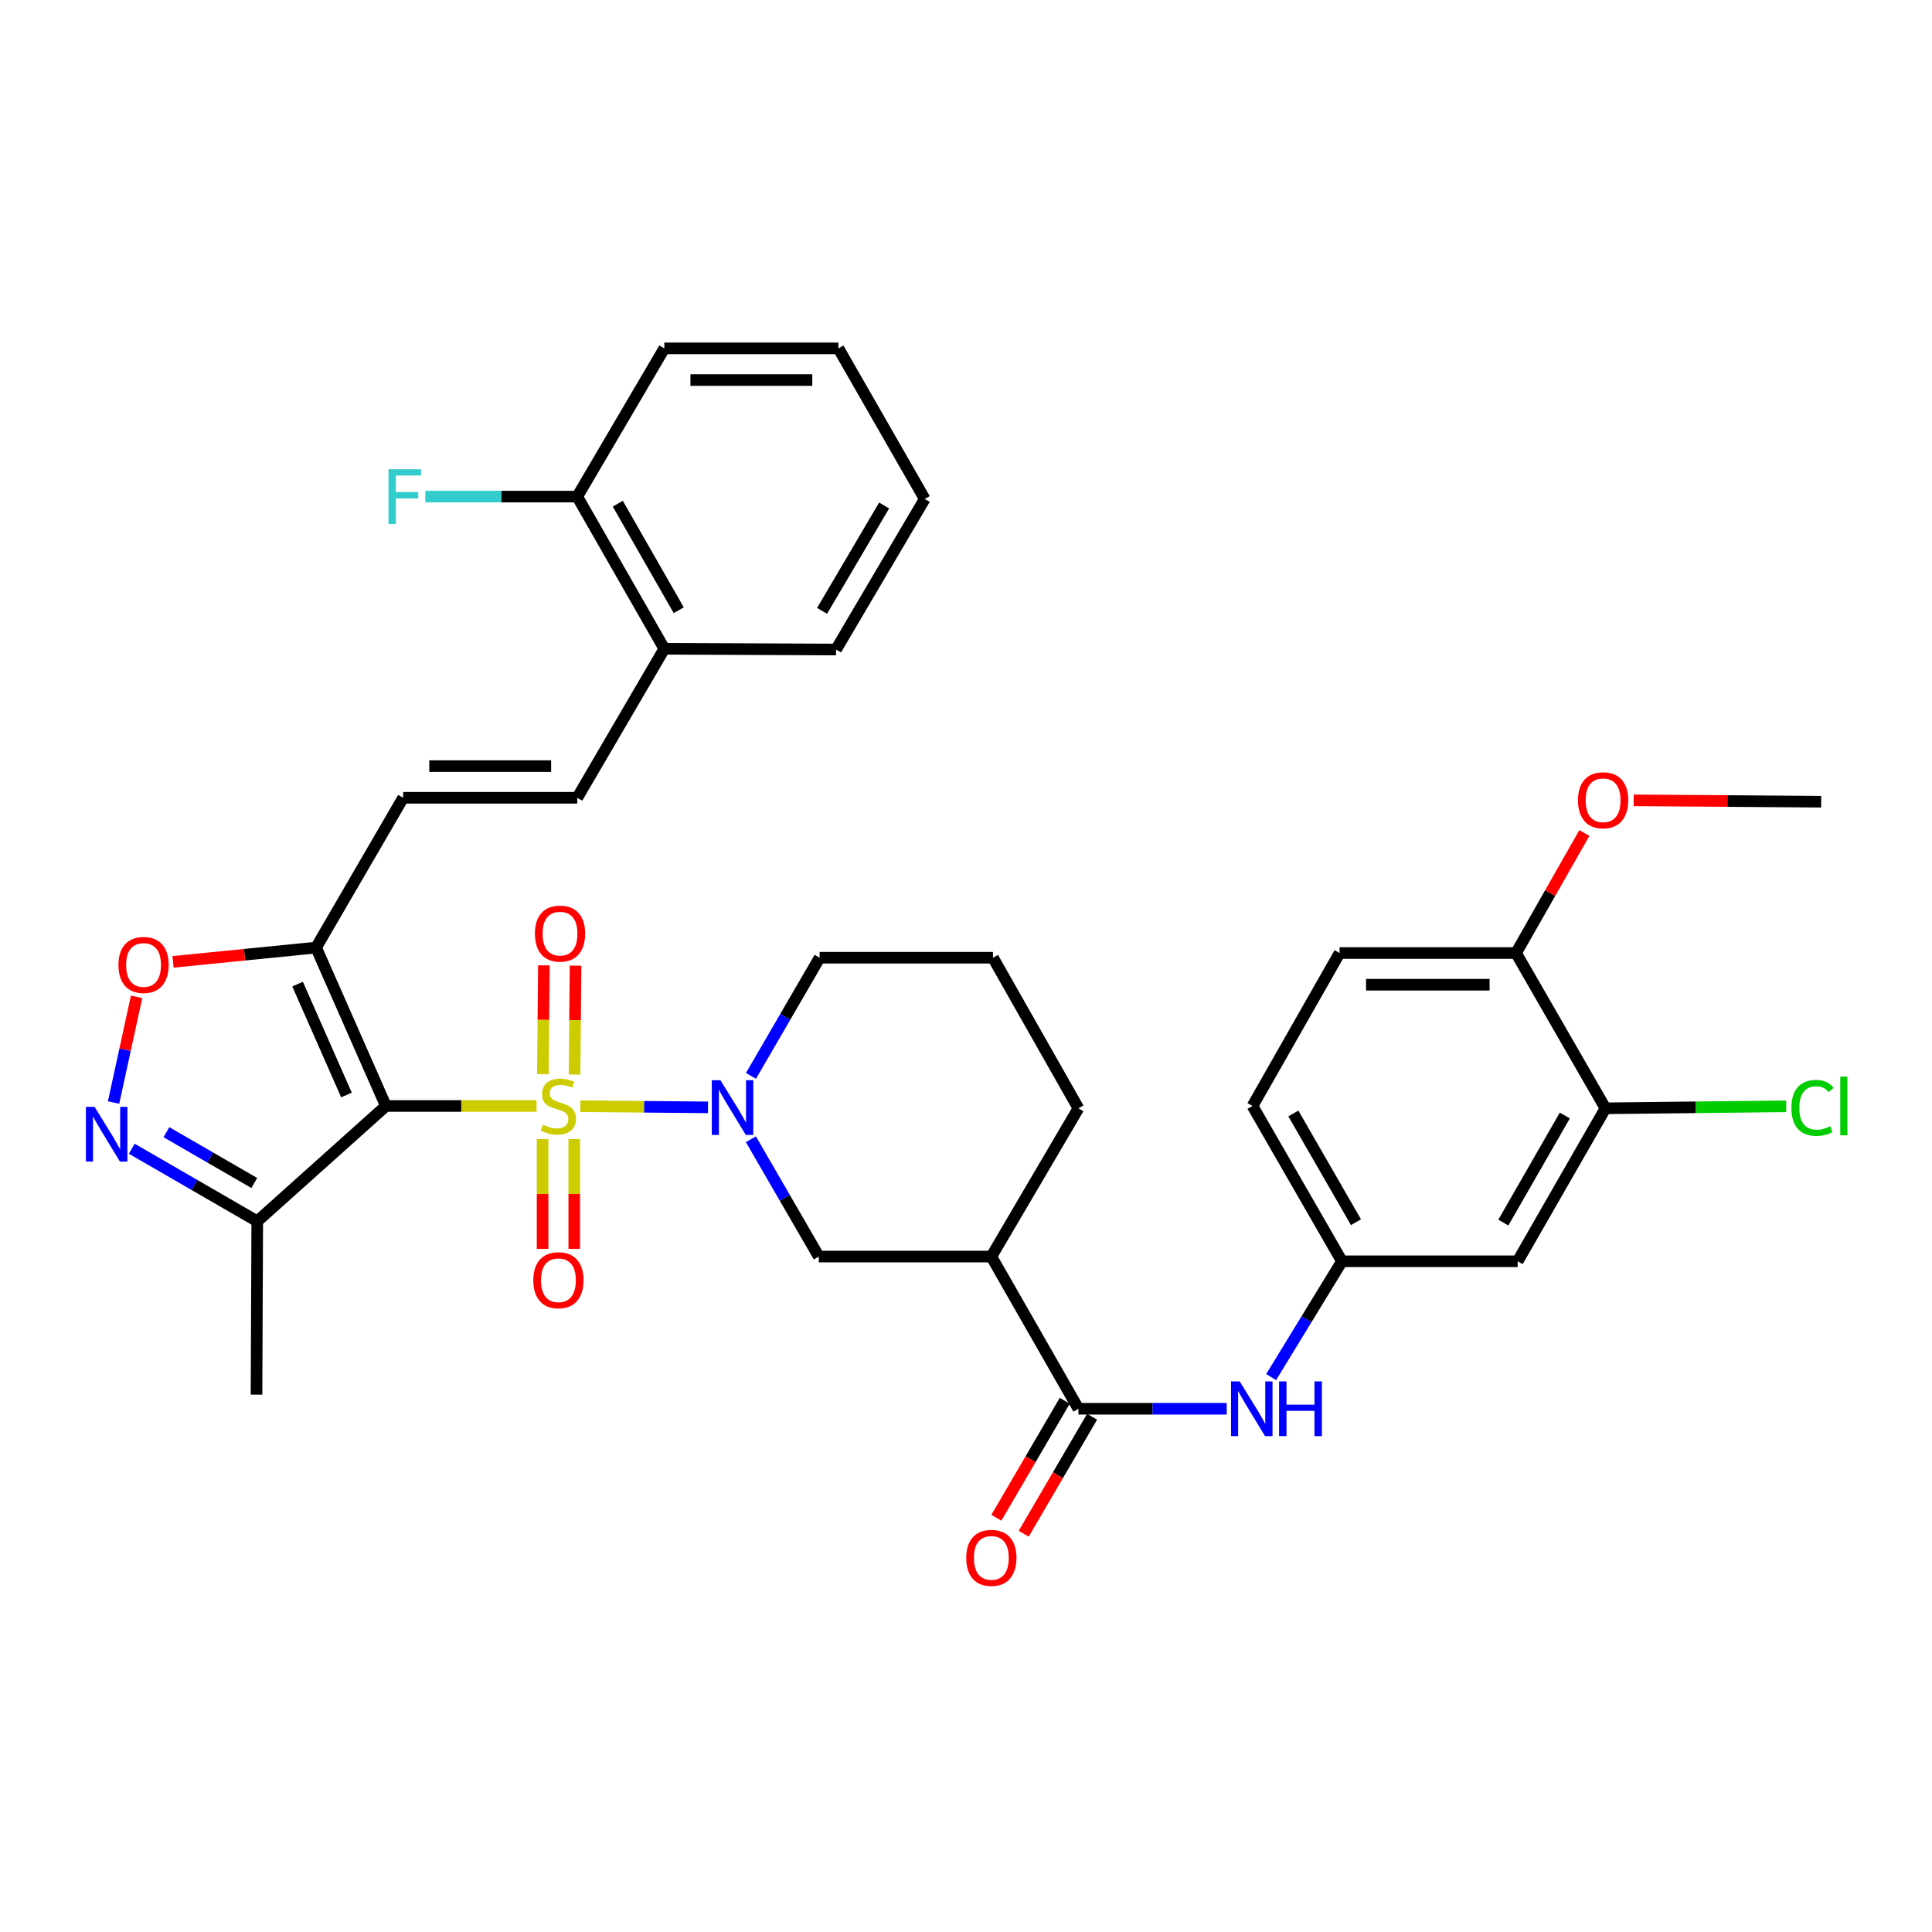 <?xml version='1.0' encoding='iso-8859-1'?>
<svg version='1.1' baseProfile='full'
              xmlns='http://www.w3.org/2000/svg'
                      xmlns:rdkit='http://www.rdkit.org/xml'
                      xmlns:xlink='http://www.w3.org/1999/xlink'
                  xml:space='preserve'
width='1000px' height='1000px' viewBox='0 0 1000 1000'>
<!-- END OF HEADER -->
<rect style='opacity:1.0;fill:#FFFFFF;stroke:none' width='1000' height='1000' x='0' y='0'> </rect>
<path class='bond-0' d='M 277.726,572.458 L 238.738,572.458' style='fill:none;fill-rule:evenodd;stroke:#CCCC00;stroke-width:6px;stroke-linecap:butt;stroke-linejoin:miter;stroke-opacity:1' />
<path class='bond-0' d='M 238.738,572.458 L 199.749,572.458' style='fill:none;fill-rule:evenodd;stroke:#000000;stroke-width:6px;stroke-linecap:butt;stroke-linejoin:miter;stroke-opacity:1' />
<path class='bond-1' d='M 300.372,572.562 L 333.413,572.866' style='fill:none;fill-rule:evenodd;stroke:#CCCC00;stroke-width:6px;stroke-linecap:butt;stroke-linejoin:miter;stroke-opacity:1' />
<path class='bond-1' d='M 333.413,572.866 L 366.455,573.17' style='fill:none;fill-rule:evenodd;stroke:#0000FF;stroke-width:6px;stroke-linecap:butt;stroke-linejoin:miter;stroke-opacity:1' />
<path class='bond-12' d='M 280.843,589.591 L 280.843,618.006' style='fill:none;fill-rule:evenodd;stroke:#CCCC00;stroke-width:6px;stroke-linecap:butt;stroke-linejoin:miter;stroke-opacity:1' />
<path class='bond-12' d='M 280.843,618.006 L 280.843,646.422' style='fill:none;fill-rule:evenodd;stroke:#FF0000;stroke-width:6px;stroke-linecap:butt;stroke-linejoin:miter;stroke-opacity:1' />
<path class='bond-12' d='M 297.234,589.591 L 297.234,618.006' style='fill:none;fill-rule:evenodd;stroke:#CCCC00;stroke-width:6px;stroke-linecap:butt;stroke-linejoin:miter;stroke-opacity:1' />
<path class='bond-12' d='M 297.234,618.006 L 297.234,646.422' style='fill:none;fill-rule:evenodd;stroke:#FF0000;stroke-width:6px;stroke-linecap:butt;stroke-linejoin:miter;stroke-opacity:1' />
<path class='bond-13' d='M 297.386,556.181 L 297.647,528.001' style='fill:none;fill-rule:evenodd;stroke:#CCCC00;stroke-width:6px;stroke-linecap:butt;stroke-linejoin:miter;stroke-opacity:1' />
<path class='bond-13' d='M 297.647,528.001 L 297.909,499.82' style='fill:none;fill-rule:evenodd;stroke:#FF0000;stroke-width:6px;stroke-linecap:butt;stroke-linejoin:miter;stroke-opacity:1' />
<path class='bond-13' d='M 280.995,556.029 L 281.256,527.848' style='fill:none;fill-rule:evenodd;stroke:#CCCC00;stroke-width:6px;stroke-linecap:butt;stroke-linejoin:miter;stroke-opacity:1' />
<path class='bond-13' d='M 281.256,527.848 L 281.518,499.668' style='fill:none;fill-rule:evenodd;stroke:#FF0000;stroke-width:6px;stroke-linecap:butt;stroke-linejoin:miter;stroke-opacity:1' />
<path class='bond-2' d='M 199.749,572.458 L 163.606,490.463' style='fill:none;fill-rule:evenodd;stroke:#000000;stroke-width:6px;stroke-linecap:butt;stroke-linejoin:miter;stroke-opacity:1' />
<path class='bond-2' d='M 179.329,566.77 L 154.028,509.374' style='fill:none;fill-rule:evenodd;stroke:#000000;stroke-width:6px;stroke-linecap:butt;stroke-linejoin:miter;stroke-opacity:1' />
<path class='bond-4' d='M 199.749,572.458 L 133.154,632.133' style='fill:none;fill-rule:evenodd;stroke:#000000;stroke-width:6px;stroke-linecap:butt;stroke-linejoin:miter;stroke-opacity:1' />
<path class='bond-8' d='M 388.656,589.674 L 406.239,620.037' style='fill:none;fill-rule:evenodd;stroke:#0000FF;stroke-width:6px;stroke-linecap:butt;stroke-linejoin:miter;stroke-opacity:1' />
<path class='bond-8' d='M 406.239,620.037 L 423.823,650.4' style='fill:none;fill-rule:evenodd;stroke:#000000;stroke-width:6px;stroke-linecap:butt;stroke-linejoin:miter;stroke-opacity:1' />
<path class='bond-22' d='M 388.695,556.884 L 406.464,526.301' style='fill:none;fill-rule:evenodd;stroke:#0000FF;stroke-width:6px;stroke-linecap:butt;stroke-linejoin:miter;stroke-opacity:1' />
<path class='bond-22' d='M 406.464,526.301 L 424.233,495.718' style='fill:none;fill-rule:evenodd;stroke:#000000;stroke-width:6px;stroke-linecap:butt;stroke-linejoin:miter;stroke-opacity:1' />
<path class='bond-6' d='M 163.606,490.463 L 126.579,494.16' style='fill:none;fill-rule:evenodd;stroke:#000000;stroke-width:6px;stroke-linecap:butt;stroke-linejoin:miter;stroke-opacity:1' />
<path class='bond-6' d='M 126.579,494.16 L 89.552,497.857' style='fill:none;fill-rule:evenodd;stroke:#FF0000;stroke-width:6px;stroke-linecap:butt;stroke-linejoin:miter;stroke-opacity:1' />
<path class='bond-9' d='M 163.606,490.463 L 208.674,412.931' style='fill:none;fill-rule:evenodd;stroke:#000000;stroke-width:6px;stroke-linecap:butt;stroke-linejoin:miter;stroke-opacity:1' />
<path class='bond-3' d='M 68.202,594.584 L 100.678,613.358' style='fill:none;fill-rule:evenodd;stroke:#0000FF;stroke-width:6px;stroke-linecap:butt;stroke-linejoin:miter;stroke-opacity:1' />
<path class='bond-3' d='M 100.678,613.358 L 133.154,632.133' style='fill:none;fill-rule:evenodd;stroke:#000000;stroke-width:6px;stroke-linecap:butt;stroke-linejoin:miter;stroke-opacity:1' />
<path class='bond-3' d='M 86.149,586.025 L 108.882,599.167' style='fill:none;fill-rule:evenodd;stroke:#0000FF;stroke-width:6px;stroke-linecap:butt;stroke-linejoin:miter;stroke-opacity:1' />
<path class='bond-3' d='M 108.882,599.167 L 131.615,612.309' style='fill:none;fill-rule:evenodd;stroke:#000000;stroke-width:6px;stroke-linecap:butt;stroke-linejoin:miter;stroke-opacity:1' />
<path class='bond-35' d='M 58.784,570.67 L 64.74,543.316' style='fill:none;fill-rule:evenodd;stroke:#0000FF;stroke-width:6px;stroke-linecap:butt;stroke-linejoin:miter;stroke-opacity:1' />
<path class='bond-35' d='M 64.74,543.316 L 70.697,515.963' style='fill:none;fill-rule:evenodd;stroke:#FF0000;stroke-width:6px;stroke-linecap:butt;stroke-linejoin:miter;stroke-opacity:1' />
<path class='bond-28' d='M 133.154,632.133 L 132.771,721.859' style='fill:none;fill-rule:evenodd;stroke:#000000;stroke-width:6px;stroke-linecap:butt;stroke-linejoin:miter;stroke-opacity:1' />
<path class='bond-5' d='M 558.189,729.171 L 513.121,650.4' style='fill:none;fill-rule:evenodd;stroke:#000000;stroke-width:6px;stroke-linecap:butt;stroke-linejoin:miter;stroke-opacity:1' />
<path class='bond-10' d='M 558.189,729.171 L 596.561,729.171' style='fill:none;fill-rule:evenodd;stroke:#000000;stroke-width:6px;stroke-linecap:butt;stroke-linejoin:miter;stroke-opacity:1' />
<path class='bond-10' d='M 596.561,729.171 L 634.932,729.171' style='fill:none;fill-rule:evenodd;stroke:#0000FF;stroke-width:6px;stroke-linecap:butt;stroke-linejoin:miter;stroke-opacity:1' />
<path class='bond-18' d='M 551.113,725.035 L 533.417,755.311' style='fill:none;fill-rule:evenodd;stroke:#000000;stroke-width:6px;stroke-linecap:butt;stroke-linejoin:miter;stroke-opacity:1' />
<path class='bond-18' d='M 533.417,755.311 L 515.721,785.587' style='fill:none;fill-rule:evenodd;stroke:#FF0000;stroke-width:6px;stroke-linecap:butt;stroke-linejoin:miter;stroke-opacity:1' />
<path class='bond-18' d='M 565.265,733.307 L 547.568,763.583' style='fill:none;fill-rule:evenodd;stroke:#000000;stroke-width:6px;stroke-linecap:butt;stroke-linejoin:miter;stroke-opacity:1' />
<path class='bond-18' d='M 547.568,763.583 L 529.872,793.859' style='fill:none;fill-rule:evenodd;stroke:#FF0000;stroke-width:6px;stroke-linecap:butt;stroke-linejoin:miter;stroke-opacity:1' />
<path class='bond-7' d='M 513.121,650.4 L 423.823,650.4' style='fill:none;fill-rule:evenodd;stroke:#000000;stroke-width:6px;stroke-linecap:butt;stroke-linejoin:miter;stroke-opacity:1' />
<path class='bond-36' d='M 513.121,650.4 L 558.189,573.66' style='fill:none;fill-rule:evenodd;stroke:#000000;stroke-width:6px;stroke-linecap:butt;stroke-linejoin:miter;stroke-opacity:1' />
<path class='bond-11' d='M 208.674,412.931 L 298.782,412.931' style='fill:none;fill-rule:evenodd;stroke:#000000;stroke-width:6px;stroke-linecap:butt;stroke-linejoin:miter;stroke-opacity:1' />
<path class='bond-11' d='M 222.19,396.539 L 285.266,396.539' style='fill:none;fill-rule:evenodd;stroke:#000000;stroke-width:6px;stroke-linecap:butt;stroke-linejoin:miter;stroke-opacity:1' />
<path class='bond-16' d='M 657.941,712.774 L 676.263,682.808' style='fill:none;fill-rule:evenodd;stroke:#0000FF;stroke-width:6px;stroke-linecap:butt;stroke-linejoin:miter;stroke-opacity:1' />
<path class='bond-16' d='M 676.263,682.808 L 694.586,652.841' style='fill:none;fill-rule:evenodd;stroke:#000000;stroke-width:6px;stroke-linecap:butt;stroke-linejoin:miter;stroke-opacity:1' />
<path class='bond-17' d='M 298.782,412.931 L 343.85,335.808' style='fill:none;fill-rule:evenodd;stroke:#000000;stroke-width:6px;stroke-linecap:butt;stroke-linejoin:miter;stroke-opacity:1' />
<path class='bond-14' d='M 830.982,573.66 L 785.532,652.841' style='fill:none;fill-rule:evenodd;stroke:#000000;stroke-width:6px;stroke-linecap:butt;stroke-linejoin:miter;stroke-opacity:1' />
<path class='bond-14' d='M 809.949,577.377 L 778.133,632.803' style='fill:none;fill-rule:evenodd;stroke:#000000;stroke-width:6px;stroke-linecap:butt;stroke-linejoin:miter;stroke-opacity:1' />
<path class='bond-23' d='M 830.982,573.66 L 877.77,573.135' style='fill:none;fill-rule:evenodd;stroke:#000000;stroke-width:6px;stroke-linecap:butt;stroke-linejoin:miter;stroke-opacity:1' />
<path class='bond-23' d='M 877.77,573.135 L 924.557,572.61' style='fill:none;fill-rule:evenodd;stroke:#00CC00;stroke-width:6px;stroke-linecap:butt;stroke-linejoin:miter;stroke-opacity:1' />
<path class='bond-38' d='M 830.982,573.66 L 784.703,493.295' style='fill:none;fill-rule:evenodd;stroke:#000000;stroke-width:6px;stroke-linecap:butt;stroke-linejoin:miter;stroke-opacity:1' />
<path class='bond-15' d='M 785.532,652.841 L 694.586,652.841' style='fill:none;fill-rule:evenodd;stroke:#000000;stroke-width:6px;stroke-linecap:butt;stroke-linejoin:miter;stroke-opacity:1' />
<path class='bond-24' d='M 694.586,652.841 L 648.298,572.458' style='fill:none;fill-rule:evenodd;stroke:#000000;stroke-width:6px;stroke-linecap:butt;stroke-linejoin:miter;stroke-opacity:1' />
<path class='bond-24' d='M 701.847,632.603 L 669.446,576.336' style='fill:none;fill-rule:evenodd;stroke:#000000;stroke-width:6px;stroke-linecap:butt;stroke-linejoin:miter;stroke-opacity:1' />
<path class='bond-20' d='M 343.85,335.808 L 298.782,257.037' style='fill:none;fill-rule:evenodd;stroke:#000000;stroke-width:6px;stroke-linecap:butt;stroke-linejoin:miter;stroke-opacity:1' />
<path class='bond-20' d='M 351.318,315.852 L 319.77,260.713' style='fill:none;fill-rule:evenodd;stroke:#000000;stroke-width:6px;stroke-linecap:butt;stroke-linejoin:miter;stroke-opacity:1' />
<path class='bond-30' d='M 343.85,335.808 L 432.738,336.191' style='fill:none;fill-rule:evenodd;stroke:#000000;stroke-width:6px;stroke-linecap:butt;stroke-linejoin:miter;stroke-opacity:1' />
<path class='bond-19' d='M 784.703,493.295 L 693.365,493.295' style='fill:none;fill-rule:evenodd;stroke:#000000;stroke-width:6px;stroke-linecap:butt;stroke-linejoin:miter;stroke-opacity:1' />
<path class='bond-19' d='M 771.003,509.687 L 707.066,509.687' style='fill:none;fill-rule:evenodd;stroke:#000000;stroke-width:6px;stroke-linecap:butt;stroke-linejoin:miter;stroke-opacity:1' />
<path class='bond-27' d='M 784.703,493.295 L 802.384,462.233' style='fill:none;fill-rule:evenodd;stroke:#000000;stroke-width:6px;stroke-linecap:butt;stroke-linejoin:miter;stroke-opacity:1' />
<path class='bond-27' d='M 802.384,462.233 L 820.065,431.17' style='fill:none;fill-rule:evenodd;stroke:#FF0000;stroke-width:6px;stroke-linecap:butt;stroke-linejoin:miter;stroke-opacity:1' />
<path class='bond-25' d='M 298.782,257.037 L 259.468,257.037' style='fill:none;fill-rule:evenodd;stroke:#000000;stroke-width:6px;stroke-linecap:butt;stroke-linejoin:miter;stroke-opacity:1' />
<path class='bond-25' d='M 259.468,257.037 L 220.155,257.037' style='fill:none;fill-rule:evenodd;stroke:#33CCCC;stroke-width:6px;stroke-linecap:butt;stroke-linejoin:miter;stroke-opacity:1' />
<path class='bond-31' d='M 298.782,257.037 L 343.85,180.315' style='fill:none;fill-rule:evenodd;stroke:#000000;stroke-width:6px;stroke-linecap:butt;stroke-linejoin:miter;stroke-opacity:1' />
<path class='bond-21' d='M 693.365,493.295 L 648.298,572.458' style='fill:none;fill-rule:evenodd;stroke:#000000;stroke-width:6px;stroke-linecap:butt;stroke-linejoin:miter;stroke-opacity:1' />
<path class='bond-29' d='M 424.233,495.718 L 513.959,495.718' style='fill:none;fill-rule:evenodd;stroke:#000000;stroke-width:6px;stroke-linecap:butt;stroke-linejoin:miter;stroke-opacity:1' />
<path class='bond-26' d='M 558.189,573.66 L 513.959,495.718' style='fill:none;fill-rule:evenodd;stroke:#000000;stroke-width:6px;stroke-linecap:butt;stroke-linejoin:miter;stroke-opacity:1' />
<path class='bond-32' d='M 845.584,414.25 L 894.11,414.61' style='fill:none;fill-rule:evenodd;stroke:#FF0000;stroke-width:6px;stroke-linecap:butt;stroke-linejoin:miter;stroke-opacity:1' />
<path class='bond-32' d='M 894.11,414.61 L 942.637,414.971' style='fill:none;fill-rule:evenodd;stroke:#000000;stroke-width:6px;stroke-linecap:butt;stroke-linejoin:miter;stroke-opacity:1' />
<path class='bond-33' d='M 432.738,336.191 L 478.635,258.257' style='fill:none;fill-rule:evenodd;stroke:#000000;stroke-width:6px;stroke-linecap:butt;stroke-linejoin:miter;stroke-opacity:1' />
<path class='bond-33' d='M 425.499,316.183 L 457.626,261.629' style='fill:none;fill-rule:evenodd;stroke:#000000;stroke-width:6px;stroke-linecap:butt;stroke-linejoin:miter;stroke-opacity:1' />
<path class='bond-37' d='M 343.85,180.315 L 433.959,180.315' style='fill:none;fill-rule:evenodd;stroke:#000000;stroke-width:6px;stroke-linecap:butt;stroke-linejoin:miter;stroke-opacity:1' />
<path class='bond-37' d='M 357.366,196.707 L 420.442,196.707' style='fill:none;fill-rule:evenodd;stroke:#000000;stroke-width:6px;stroke-linecap:butt;stroke-linejoin:miter;stroke-opacity:1' />
<path class='bond-34' d='M 478.635,258.257 L 433.959,180.315' style='fill:none;fill-rule:evenodd;stroke:#000000;stroke-width:6px;stroke-linecap:butt;stroke-linejoin:miter;stroke-opacity:1' />
<path  class='atom-0' d='M 281.038 582.178
Q 281.358 582.298, 282.678 582.858
Q 283.998 583.418, 285.438 583.778
Q 286.918 584.098, 288.358 584.098
Q 291.038 584.098, 292.598 582.818
Q 294.158 581.498, 294.158 579.218
Q 294.158 577.658, 293.358 576.698
Q 292.598 575.738, 291.398 575.218
Q 290.198 574.698, 288.198 574.098
Q 285.678 573.338, 284.158 572.618
Q 282.678 571.898, 281.598 570.378
Q 280.558 568.858, 280.558 566.298
Q 280.558 562.738, 282.958 560.538
Q 285.398 558.338, 290.198 558.338
Q 293.478 558.338, 297.198 559.898
L 296.278 562.978
Q 292.878 561.578, 290.318 561.578
Q 287.558 561.578, 286.038 562.738
Q 284.518 563.858, 284.558 565.818
Q 284.558 567.338, 285.318 568.258
Q 286.118 569.178, 287.238 569.698
Q 288.398 570.218, 290.318 570.818
Q 292.878 571.618, 294.398 572.418
Q 295.918 573.218, 296.998 574.858
Q 298.118 576.458, 298.118 579.218
Q 298.118 583.138, 295.478 585.258
Q 292.878 587.338, 288.518 587.338
Q 285.998 587.338, 284.078 586.778
Q 282.198 586.258, 279.958 585.338
L 281.038 582.178
' fill='#CCCC00'/>
<path  class='atom-2' d='M 372.905 559.127
L 382.185 574.127
Q 383.105 575.607, 384.585 578.287
Q 386.065 580.967, 386.145 581.127
L 386.145 559.127
L 389.905 559.127
L 389.905 587.447
L 386.025 587.447
L 376.065 571.047
Q 374.905 569.127, 373.665 566.927
Q 372.465 564.727, 372.105 564.047
L 372.105 587.447
L 368.425 587.447
L 368.425 559.127
L 372.905 559.127
' fill='#0000FF'/>
<path  class='atom-4' d='M 48.952 572.914
L 58.232 587.914
Q 59.152 589.394, 60.632 592.074
Q 62.112 594.754, 62.192 594.914
L 62.192 572.914
L 65.952 572.914
L 65.952 601.234
L 62.072 601.234
L 52.112 584.834
Q 50.952 582.914, 49.712 580.714
Q 48.512 578.514, 48.152 577.834
L 48.152 601.234
L 44.472 601.234
L 44.472 572.914
L 48.952 572.914
' fill='#0000FF'/>
<path  class='atom-7' d='M 61.308 499.459
Q 61.308 492.659, 64.668 488.859
Q 68.028 485.059, 74.308 485.059
Q 80.588 485.059, 83.948 488.859
Q 87.308 492.659, 87.308 499.459
Q 87.308 506.339, 83.908 510.259
Q 80.508 514.139, 74.308 514.139
Q 68.068 514.139, 64.668 510.259
Q 61.308 506.379, 61.308 499.459
M 74.308 510.939
Q 78.628 510.939, 80.948 508.059
Q 83.308 505.139, 83.308 499.459
Q 83.308 493.899, 80.948 491.099
Q 78.628 488.259, 74.308 488.259
Q 69.988 488.259, 67.628 491.059
Q 65.308 493.859, 65.308 499.459
Q 65.308 505.179, 67.628 508.059
Q 69.988 510.939, 74.308 510.939
' fill='#FF0000'/>
<path  class='atom-11' d='M 641.655 715.011
L 650.935 730.011
Q 651.855 731.491, 653.335 734.171
Q 654.815 736.851, 654.895 737.011
L 654.895 715.011
L 658.655 715.011
L 658.655 743.331
L 654.775 743.331
L 644.815 726.931
Q 643.655 725.011, 642.415 722.811
Q 641.215 720.611, 640.855 719.931
L 640.855 743.331
L 637.175 743.331
L 637.175 715.011
L 641.655 715.011
' fill='#0000FF'/>
<path  class='atom-11' d='M 662.055 715.011
L 665.895 715.011
L 665.895 727.051
L 680.375 727.051
L 680.375 715.011
L 684.215 715.011
L 684.215 743.331
L 680.375 743.331
L 680.375 730.251
L 665.895 730.251
L 665.895 743.331
L 662.055 743.331
L 662.055 715.011
' fill='#0000FF'/>
<path  class='atom-13' d='M 276.038 662.646
Q 276.038 655.846, 279.398 652.046
Q 282.758 648.246, 289.038 648.246
Q 295.318 648.246, 298.678 652.046
Q 302.038 655.846, 302.038 662.646
Q 302.038 669.526, 298.638 673.446
Q 295.238 677.326, 289.038 677.326
Q 282.798 677.326, 279.398 673.446
Q 276.038 669.566, 276.038 662.646
M 289.038 674.126
Q 293.358 674.126, 295.678 671.246
Q 298.038 668.326, 298.038 662.646
Q 298.038 657.086, 295.678 654.286
Q 293.358 651.446, 289.038 651.446
Q 284.718 651.446, 282.358 654.246
Q 280.038 657.046, 280.038 662.646
Q 280.038 668.366, 282.358 671.246
Q 284.718 674.126, 289.038 674.126
' fill='#FF0000'/>
<path  class='atom-14' d='M 276.867 483.24
Q 276.867 476.44, 280.227 472.64
Q 283.587 468.84, 289.867 468.84
Q 296.147 468.84, 299.507 472.64
Q 302.867 476.44, 302.867 483.24
Q 302.867 490.12, 299.467 494.04
Q 296.067 497.92, 289.867 497.92
Q 283.627 497.92, 280.227 494.04
Q 276.867 490.16, 276.867 483.24
M 289.867 494.72
Q 294.187 494.72, 296.507 491.84
Q 298.867 488.92, 298.867 483.24
Q 298.867 477.68, 296.507 474.88
Q 294.187 472.04, 289.867 472.04
Q 285.547 472.04, 283.187 474.84
Q 280.867 477.64, 280.867 483.24
Q 280.867 488.96, 283.187 491.84
Q 285.547 494.72, 289.867 494.72
' fill='#FF0000'/>
<path  class='atom-19' d='M 500.121 806.356
Q 500.121 799.556, 503.481 795.756
Q 506.841 791.956, 513.121 791.956
Q 519.401 791.956, 522.761 795.756
Q 526.121 799.556, 526.121 806.356
Q 526.121 813.236, 522.721 817.156
Q 519.321 821.036, 513.121 821.036
Q 506.881 821.036, 503.481 817.156
Q 500.121 813.276, 500.121 806.356
M 513.121 817.836
Q 517.441 817.836, 519.761 814.956
Q 522.121 812.036, 522.121 806.356
Q 522.121 800.796, 519.761 797.996
Q 517.441 795.156, 513.121 795.156
Q 508.801 795.156, 506.441 797.956
Q 504.121 800.756, 504.121 806.356
Q 504.121 812.076, 506.441 814.956
Q 508.801 817.836, 513.121 817.836
' fill='#FF0000'/>
<path  class='atom-24' d='M 927.236 573.438
Q 927.236 566.398, 930.516 562.718
Q 933.836 558.998, 940.116 558.998
Q 945.956 558.998, 949.076 563.118
L 946.436 565.278
Q 944.156 562.278, 940.116 562.278
Q 935.836 562.278, 933.556 565.158
Q 931.316 567.998, 931.316 573.438
Q 931.316 579.038, 933.636 581.918
Q 935.996 584.798, 940.556 584.798
Q 943.676 584.798, 947.316 582.918
L 948.436 585.918
Q 946.956 586.878, 944.716 587.438
Q 942.476 587.998, 939.996 587.998
Q 933.836 587.998, 930.516 584.238
Q 927.236 580.478, 927.236 573.438
' fill='#00CC00'/>
<path  class='atom-24' d='M 952.516 557.278
L 956.196 557.278
L 956.196 587.638
L 952.516 587.638
L 952.516 557.278
' fill='#00CC00'/>
<path  class='atom-26' d='M 201.083 242.877
L 217.923 242.877
L 217.923 246.117
L 204.883 246.117
L 204.883 254.717
L 216.483 254.717
L 216.483 257.997
L 204.883 257.997
L 204.883 271.197
L 201.083 271.197
L 201.083 242.877
' fill='#33CCCC'/>
<path  class='atom-28' d='M 816.762 414.213
Q 816.762 407.413, 820.122 403.613
Q 823.482 399.813, 829.762 399.813
Q 836.042 399.813, 839.402 403.613
Q 842.762 407.413, 842.762 414.213
Q 842.762 421.093, 839.362 425.013
Q 835.962 428.893, 829.762 428.893
Q 823.522 428.893, 820.122 425.013
Q 816.762 421.133, 816.762 414.213
M 829.762 425.693
Q 834.082 425.693, 836.402 422.813
Q 838.762 419.893, 838.762 414.213
Q 838.762 408.653, 836.402 405.853
Q 834.082 403.013, 829.762 403.013
Q 825.442 403.013, 823.082 405.813
Q 820.762 408.613, 820.762 414.213
Q 820.762 419.933, 823.082 422.813
Q 825.442 425.693, 829.762 425.693
' fill='#FF0000'/>
</svg>
